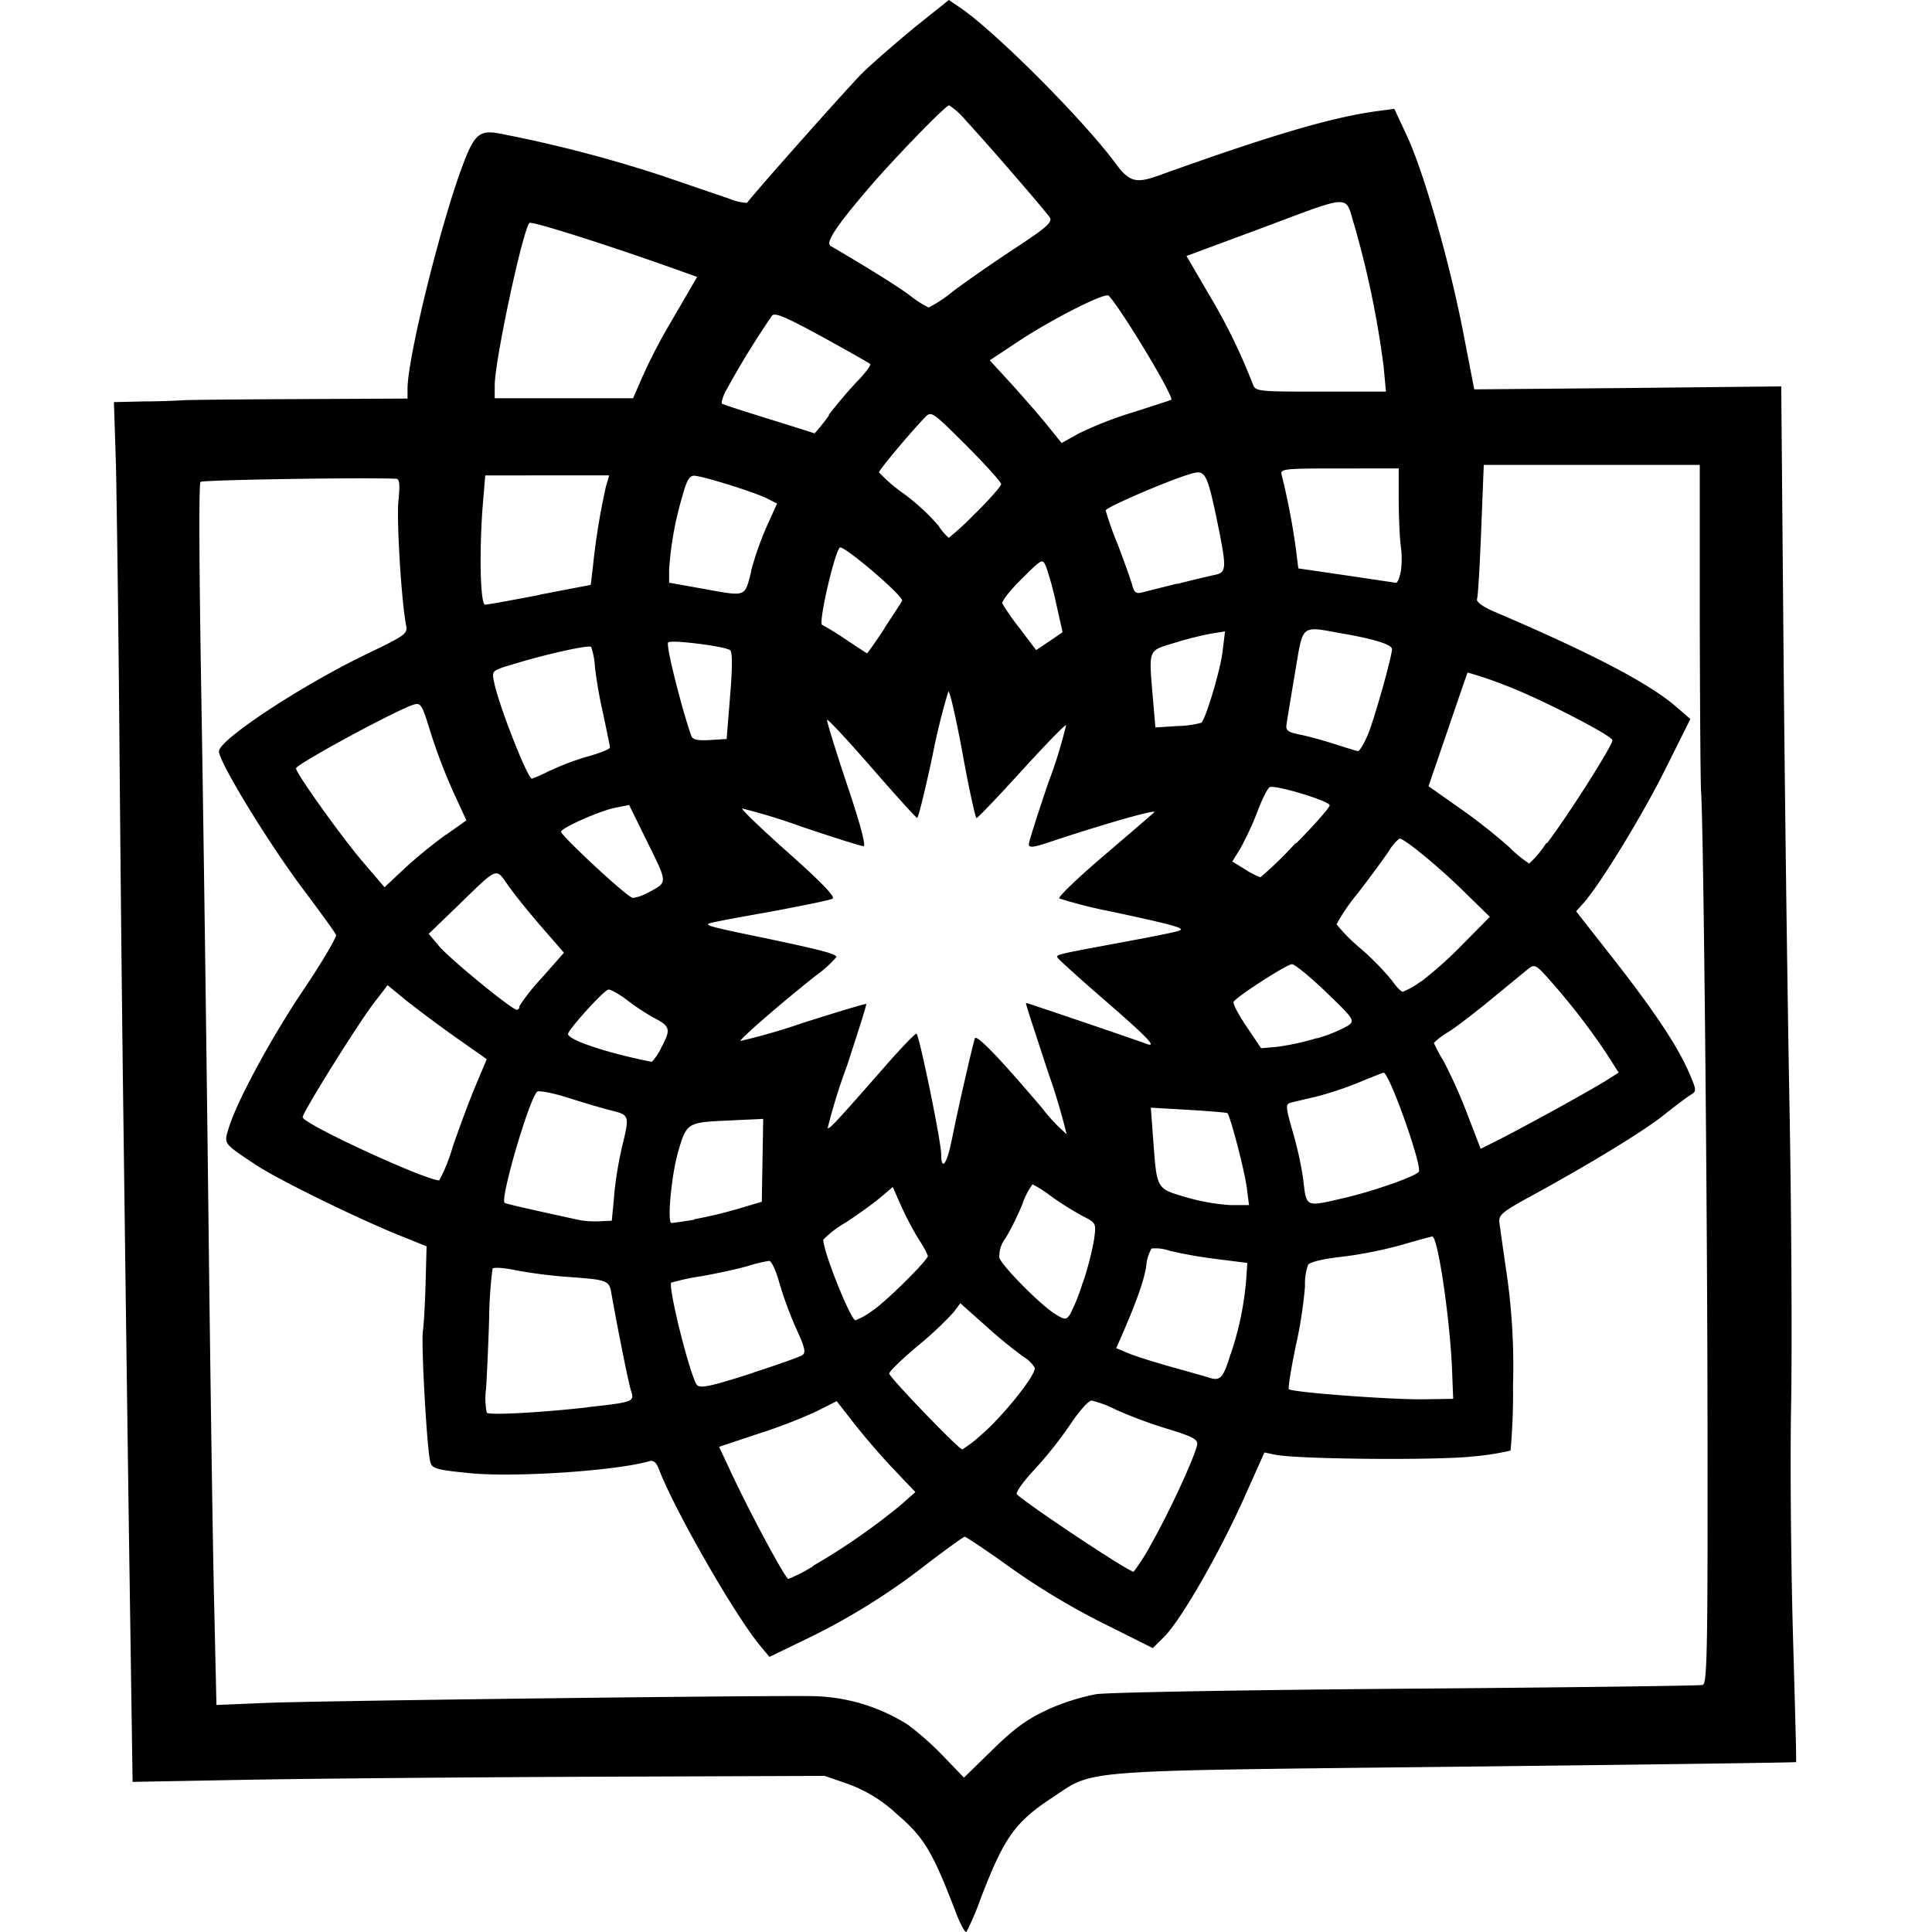 <?xml version="1.0" encoding="UTF-8"?>
<svg xmlns="http://www.w3.org/2000/svg" viewBox="0 0 300 300">
  <defs>
    <style>.cls-1{fill:none;}</style>
  </defs>
  <g id="Layer_2" data-name="Layer 2">
    <g id="Layer_1-2" data-name="Layer 1">
      <rect class="cls-1" width="300" height="300"></rect>
      <path id="path3347" d="M148.44,297c-3.65-9.53-4.94-11.68-9.17-15.3a22,22,0,0,0-7.63-4.7l-3.59-1.24-35.78.13c-19.68.08-43.86.29-53.73.47l-17.95.33-.35-23.78c-.34-22.82-.56-39.33-1.15-84.76-.15-11.48-.4-35.63-.55-53.67S18.12,77.35,18,72.06l-.31-9.62,4.79-.11c2.63,0,5.39-.14,6.14-.19s8.86-.13,18-.17l16.66-.08,0-1.49c0-4.84,5.11-25.47,8.5-34.56,1.86-5,2.66-5.69,5.77-5.11a207,207,0,0,1,25.29,6.57l10.42,3.56a7.8,7.8,0,0,0,2.74.64c1.1-1.53,15.94-18.23,17.92-20.17,1.45-1.43,5.06-4.56,8-7L147.34,0l1.47,1c5.28,3.44,19.31,17.46,24.45,24.42,2.06,2.8,3.13,3.1,6.56,1.87,17.81-6.39,27-9.09,34.2-10.06l2.49-.33,2,4.29c2.66,5.8,6.59,19.57,8.69,30.39l1.72,8.88,23.85-.21L276.59,60l.35,40.38c.19,22.22.61,54.05.92,70.75s.43,37.92.26,47.16,0,25.45.3,36,.55,19.26.47,19.33-23.92.4-53,.72c-59.27.66-55.84.4-62.43,4.75-5.85,3.85-7.53,6.21-11.13,15.58a46.64,46.64,0,0,1-2.25,5.31c-.2.2-.94-1.14-1.65-3Zm14.25-31.54a34.75,34.75,0,0,1,7.52-2.39c1.85-.28,23.62-.66,48.37-.85s45.36-.46,45.81-.58c.71-.21.8-5.32.75-42.12-.05-37.16-.65-92.21-1-96.64-.08-.89-.17-12.66-.2-26.16l0-24.53H230.4L230,82.26c-.21,5.54-.5,10.38-.65,10.76s.8,1.16,2.61,1.93c15.26,6.52,24.1,11.14,28.36,14.83l2.16,1.87-3.89,7.8c-3.55,7.13-10.18,18-12.79,20.88l-1.06,1.18,5.66,7.22c6.41,8.17,10.12,13.74,11.89,17.87,1.16,2.68,1.17,2.85.25,3.4-.53.32-2.42,1.74-4.19,3.15-3.21,2.55-11.52,7.62-20.81,12.69-4.29,2.35-4.86,2.83-4.71,4,.09.73.62,4.51,1.19,8.38a99.82,99.82,0,0,1,.92,16.9,100.85,100.85,0,0,1-.38,10.12,39.44,39.44,0,0,1-5.79.91c-5.48.64-27.36.45-30.8-.27l-1.63-.34L193,233c-3.9,8.61-9.68,18.62-12.21,21.14L179,255.92l-6.24-3.13a112.66,112.66,0,0,1-17.44-10.51c-2.86-2-5.35-3.66-5.52-3.66s-2.82,1.91-5.88,4.24a103.18,103.18,0,0,1-19.08,11.83l-5.36,2.59-1.43-1.72c-3.91-4.67-13.33-21.11-15.74-27.44-.4-1.06-.85-1.42-1.51-1.22-5.21,1.5-20.91,2.54-27.88,1.85-5.17-.52-5.82-.7-6.1-1.72-.52-1.86-1.45-18.33-1.15-20.39.15-1,.34-4.42.42-7.51l.15-5.6-4.34-1.75c-6.57-2.66-18.6-8.56-22-10.79-5.28-3.5-5.14-3.31-4.4-5.78,1.25-4.17,6.64-14.13,11.78-21.75,2.84-4.22,5-7.94,4.9-8.28s-2.71-3.9-5.71-7.91C41.13,130,34,118.28,34,116.67c0-1.81,12.87-10.27,22.93-15.11,6.12-2.94,6.39-3.14,6.12-4.53-.72-3.67-1.49-16.23-1.18-19.28.26-2.56.17-3.39-.35-3.41-5.63-.22-30.07.18-30.38.49s-.18,15.41.13,33.72.79,53.8,1.08,78.84.69,52.7.9,61.45l.36,15.91,7.65-.32c8.17-.34,77.92-1.2,85.16-1.05A28.57,28.57,0,0,1,141,267.83a47,47,0,0,1,5.53,4.92l3.15,3.28,4.45-4.34c3.44-3.36,5.38-4.76,8.59-6.23Zm-36.43-22.32a101.69,101.69,0,0,0,13.44-9.3l2.44-2.15-3.28-3.45c-1.81-1.89-4.56-5.07-6.12-7.06l-2.82-3.61-3.11,1.57a81.15,81.15,0,0,1-9.15,3.52l-6,2,1.69,3.61c3.11,6.68,8.6,16.9,9.07,16.9a24.39,24.39,0,0,0,3.89-2Zm52.63-3.63c2.64-4.62,6.67-13.36,7-15.17.14-.84-.66-1.26-4.71-2.5a71.68,71.68,0,0,1-7.86-2.92,16.64,16.64,0,0,0-3.82-1.44c-.47,0-1.93,1.64-3.26,3.64a62.73,62.73,0,0,1-5.61,7.07c-1.8,1.94-3,3.62-2.71,3.87,2.26,2,17.31,12,18.11,12A32.4,32.4,0,0,0,178.89,239.51Zm-26.67-16.58c3.54-3,8.8-9.62,8.44-10.57a5.25,5.25,0,0,0-1.82-1.74,72.54,72.54,0,0,1-5.62-4.6l-4.1-3.65-1.05,1.4a53.67,53.67,0,0,1-5.52,5.18c-2.46,2.07-4.47,4-4.47,4.33,0,.57,10.8,11.79,11.35,11.78A18.35,18.35,0,0,0,152.22,222.93Zm-61-4.42c7.18-.79,7.32-.85,6.76-2.57-.42-1.32-2.13-9.92-3-14.86-.38-2.31-.45-2.34-7.06-2.82a74.25,74.25,0,0,1-7.75-1c-1.87-.4-3.53-.51-3.69-.26a67.58,67.58,0,0,0-.53,7.9c-.13,4.1-.35,8.95-.48,10.78a11,11,0,0,0,.12,3.69c.4.4,8.15,0,15.58-.83Zm134.26-5.64c-.31-8-2.21-20.87-3.08-20.87-.13,0-2.29.59-4.8,1.32a65.09,65.09,0,0,1-9.3,1.84c-2.89.32-4.91.81-5.19,1.26a8.87,8.87,0,0,0-.47,3.3,67.4,67.4,0,0,1-1.4,9.13c-.76,3.62-1.26,6.71-1.1,6.86.48.49,16,1.65,20.91,1.57l4.6-.07Zm-108.51.26c3.73-1.2,7.13-2.41,7.56-2.67.65-.41.5-1.1-.91-4.19a57.76,57.76,0,0,1-2.61-7.09c-.51-1.86-1.22-3.39-1.57-3.39a21.93,21.93,0,0,0-3.32.8c-1.47.43-4.7,1.14-7.18,1.57a37.73,37.73,0,0,0-4.7,1c-.55.55,2.69,13.65,3.89,15.77.43.76,2,.43,8.84-1.77Zm74.12-2.84a47.79,47.79,0,0,0,2.41-11.49l.18-2.69-4.88-.62a71,71,0,0,1-7.19-1.27,6.46,6.46,0,0,0-2.79-.35,6.24,6.24,0,0,0-.83,2.7c-.33,2.21-1.43,5.34-3.78,10.77l-.89,2,1.91.8c1.05.44,4.17,1.42,6.93,2.19s5.26,1.48,5.56,1.58c1.76.59,2.22.1,3.37-3.67Zm-55.51-6.84c2.18-1.51,8.5-7.78,8.5-8.44a15.2,15.2,0,0,0-1.44-2.6,48,48,0,0,1-2.72-5.18l-1.29-2.91-2,1.69c-1.11.93-3.54,2.68-5.41,3.89a15.12,15.12,0,0,0-3.38,2.6c0,1.91,4.27,12.51,5,12.51a11.74,11.74,0,0,0,2.73-1.56Zm32.6-4.35a47.76,47.76,0,0,0,1.71-6.65c.34-2.51.33-2.54-1.75-3.61a48.38,48.38,0,0,1-4.81-3,20.17,20.17,0,0,0-3-1.94,11.41,11.41,0,0,0-1.59,3.12,43.92,43.92,0,0,1-2.56,5.18,4.57,4.57,0,0,0-1,3.1c.41,1.3,6.45,7.39,8.66,8.74,1.51.92,1.68.93,2.29.11a30.05,30.05,0,0,0,2-5ZM95.37,185.49a61.29,61.29,0,0,1,1.22-7.43c1.18-4.78,1.14-4.91-1.48-5.57-1.26-.31-4.33-1.21-6.81-2s-4.68-1.21-4.93-.94c-1.34,1.53-5.78,16.78-5,17.23.29.17,3.49.91,11.73,2.7a15.21,15.21,0,0,0,3,.16l1.9-.09.39-4.07Zm12.44,3.83a66.66,66.66,0,0,0,6.78-1.61l3.7-1.1.11-6.44.11-6.43L113,174c-6.31.28-6.4.33-7.74,5-1,3.53-1.69,10.9-1,10.9.27,0,1.87-.23,3.56-.51Zm85.77-5c-.34-2.6-2.56-11.11-3-11.48-.11-.08-2.82-.31-6-.5L178.7,172l.37,5c.58,7.75.46,7.54,5.12,8.91a32.05,32.05,0,0,0,6.9,1.22l2.86,0-.37-2.85ZM208.82,186c4.7-1.11,11.25-3.43,11.5-4.08.45-1.18-4.6-15.35-5.47-15.35-.1,0-1.87.69-3.92,1.54a53,53,0,0,1-6.72,2.22c-1.64.37-3.37.78-3.84.91-.77.2-.73.7.38,4.55a55.69,55.69,0,0,1,1.59,7.17C202.89,187.6,202.55,187.44,208.82,186ZM70.29,178.09c1-2.88,2.55-7.12,3.53-9.43l1.76-4.19-4.66-3.28c-2.57-1.8-6-4.39-7.73-5.74l-3-2.47L58,155.82c-2.67,3.54-11,16.91-11,17.66,0,1,18.61,9.61,21.2,9.82A25.89,25.89,0,0,0,70.29,178.09ZM147.8,177c.73-3.82,3.17-14.53,3.58-15.75.23-.7,3.65,2.83,10.47,10.85a26.14,26.14,0,0,0,3.77,4,100.12,100.12,0,0,0-2.87-9.6c-3.66-11.16-3.53-10.75-3.36-10.75s17.22,5.79,18.47,6.28c2,.78.54-.77-6.44-6.82-3.88-3.36-7.13-6.3-7.22-6.53-.18-.47-.2-.46,10.47-2.44,4.17-.77,8-1.54,8.4-1.71,1.05-.39-.4-.81-10.3-2.94a73.12,73.12,0,0,1-8.28-2.08c-.23-.21,2.82-3.15,6.78-6.53s7.54-6.46,7.95-6.84c.68-.61-7.85,1.81-16.34,4.65-2.45.81-3.12.88-3.12.31,0-.4,1.36-4.67,3-9.5a74.57,74.57,0,0,0,2.79-9c-.14-.13-3.24,3.06-6.91,7.09s-6.82,7.34-7,7.34-1.17-4.53-2.17-10-2-9.86-2.22-9.63a100.26,100.26,0,0,0-2.46,10c-1.14,5.3-2.2,9.62-2.37,9.61s-3.35-3.52-7.07-7.8-6.84-7.62-6.92-7.43,1.31,4.68,3.08,10c2,5.9,3,9.61,2.58,9.61s-4.65-1.35-9.55-3a96.36,96.36,0,0,0-9.29-2.85c-.22.08,3,3.18,7.18,6.89,5.1,4.54,7.33,6.85,6.85,7.11s-4.25,1-8.57,1.83c-11.1,2-11,2-10.69,2.27s3.74,1,8,1.87c9.54,2,11.88,2.61,11.85,3.11a17.91,17.91,0,0,1-3.12,2.82c-5.21,4.11-12,10-11.77,10.2a100.47,100.47,0,0,0,9.8-2.84c5.29-1.68,9.67-3,9.74-2.9s-1.3,4.4-3,9.59a90.88,90.88,0,0,0-3,9.67c.24.25,1.39-1,8.71-9.35,2.61-3,4.89-5.37,5.08-5.3.42.15,3.81,16.64,3.84,18.71,0,2.7.9,1.56,1.62-2.16Zm93.55-4.63c3.28-1.8,6.88-3.85,8-4.55l2-1.27-2-3.11a104.92,104.92,0,0,0-8.84-11.4c-1.9-2.16-2.24-2.34-3.09-1.68-.52.4-3,2.46-5.56,4.56s-5.64,4.49-6.91,5.3a10.64,10.64,0,0,0-2.3,1.72,24,24,0,0,0,1.51,2.83,77.06,77.06,0,0,1,3.64,8.11l2.12,5.51,2.73-1.37c1.51-.76,5.42-2.85,8.7-4.65Zm-138.59-9.84c1.43-2.69,1.3-3.18-1.18-4.46a35.08,35.08,0,0,1-4.13-2.72c-1.32-1-2.68-1.77-3-1.68-.78.19-6.24,6.24-6.24,6.89,0,.93,6.22,3,13,4.32A8,8,0,0,0,102.76,162.49Zm101.74-1.3a22.58,22.58,0,0,0,4.88-2c1-.77.88-1-3.45-5.16-2.49-2.39-4.88-4.35-5.31-4.35-.79,0-8.55,5-9.07,5.84-.15.24.75,2,2,3.82l2.27,3.39,2.44-.21a40.34,40.34,0,0,0,6.25-1.37ZM80.61,156.3a30.21,30.21,0,0,1,3.48-4.41l3.48-3.95-3.35-3.86c-1.85-2.12-4.19-5-5.2-6.43-2.15-3-1.46-3.28-8.27,3.33L66.57,145,68.25,147c1.73,2,11.24,9.8,12,9.8a.43.43,0,0,0,.4-.46Zm140-3.84a61.21,61.21,0,0,0,6.53-5.84l4.2-4.25-4.2-4.11c-3.92-3.83-9.09-8.07-9.84-8.06a7.63,7.63,0,0,0-1.67,2c-.74,1.11-2.87,4-4.74,6.44a30.06,30.06,0,0,0-3.35,4.88,25.54,25.54,0,0,0,3.69,3.72,42.34,42.34,0,0,1,4.9,5c.69,1,1.45,1.76,1.7,1.76a12.74,12.74,0,0,0,2.78-1.59Zm-120-13.84c3.1-1.68,3.1-1.35,0-7.69L97.69,125l-2.17.43c-2.41.48-8.4,3.14-8.4,3.73s10.35,10.27,11.16,10.27a6.42,6.42,0,0,0,2.28-.8Zm-31.34-9,3.15-2.23-2.06-4.49a86.91,86.91,0,0,1-3.5-9.17c-1.32-4.33-1.52-4.66-2.62-4.32-2.71.84-18.28,9.27-18.27,9.9,0,.78,7,10.55,10.26,14.39l3.48,4.07,3.2-3a73.48,73.48,0,0,1,6.36-5.18Zm132,1.33c2.86-2.89,5.2-5.55,5.2-5.9,0-.66-8.26-3.17-9.29-2.83-.31.11-1.23,1.89-2,4a46.26,46.26,0,0,1-2.66,5.67l-1.17,1.89,2,1.22a11.93,11.93,0,0,0,2.37,1.23A60.47,60.47,0,0,0,201.18,130.91Zm38.94,0c3.39-4.48,10.17-15.17,10.17-16,0-.71-11.58-6.66-16.61-8.52a59.79,59.79,0,0,0-5.88-2c-.05.08-1.43,4.08-3.07,8.89l-3,8.76,4.88,3.44a88.47,88.47,0,0,1,7.63,6,19.46,19.46,0,0,0,3.12,2.57A15.67,15.67,0,0,0,240.12,130.88ZM85.37,119.69a40,40,0,0,1,5.95-2.24c1.86-.52,3.39-1.14,3.39-1.37s-.47-2.46-1-5a72.75,72.75,0,0,1-1.32-7.41,11.45,11.45,0,0,0-.6-3.22c-.35-.35-7,1.12-12.07,2.68-3.36,1-3.37,1-3,2.78.66,3.44,5.19,15,5.88,15a21.31,21.31,0,0,0,2.85-1.29Zm127-5.53c.95-2.2,3.78-12.22,3.78-13.36,0-.69-2.57-1.52-7.32-2.36-7.07-1.25-6.4-1.78-7.76,6.14-.64,3.81-1.24,7.39-1.31,8-.12.84.3,1.14,2,1.47,1.2.23,3.64.89,5.43,1.47s3.44,1.08,3.67,1.11.91-1.07,1.49-2.44Zm-99-6.1c.37-4.47.37-6.82,0-7.1-.8-.61-9.15-1.66-9.61-1.21s2.5,11.67,3.62,14.58c.2.53,1,.7,2.87.58l2.58-.16.54-6.69Zm73.17,4.18c.73-.73,2.93-8.1,3.29-11l.39-3.2-2.16.35a54.72,54.72,0,0,0-5.77,1.46c-4.1,1.27-3.93.78-3.24,8.9l.36,4.21,3.41-.22a15.38,15.38,0,0,0,3.72-.51Zm-49.21-14.7c1.43-2.16,2.67-4.07,2.75-4.24.32-.67-9.17-8.77-9.68-8.27-.86.87-3.36,11.78-2.74,12a42.29,42.29,0,0,1,3.7,2.28c1.73,1.15,3.2,2.11,3.26,2.14S135.94,99.7,137.37,97.54ZM164,93.72A52.35,52.35,0,0,0,162.44,88c-.57-1.3-.59-1.29-3.8,1.89-1.78,1.76-3.13,3.48-3,3.83a38.85,38.85,0,0,0,2.75,3.92l2.5,3.3L163,99.54,165,98.17l-1-4.45ZM83.87,92.33l7.86-1.51.35-2.94a106.93,106.93,0,0,1,2-12.3l.51-1.76H75.35L75,78c-.61,7.27-.44,15.91.33,15.89.37,0,4.21-.7,8.54-1.53Zm32.75-3.66a49.22,49.22,0,0,1,2.47-7l1.57-3.47-1.45-.75c-1.94-1-10.2-3.58-11.44-3.58-.74,0-1.19.82-1.87,3.39a51.24,51.24,0,0,0-2,11.22v2l4.75.85c7.44,1.34,6.92,1.51,8-2.6Zm66.18,2c2.39-.61,5-1.23,5.83-1.4,1.83-.37,1.87-1,.44-8-1.54-7.47-1.9-8.24-3.7-7.82-2.61.59-13.68,5.3-13.68,5.81a49,49,0,0,0,1.86,5.25c1,2.62,2,5.44,2.24,6.27.3,1.2.61,1.45,1.52,1.22l5.49-1.38Zm34.72-1.9a14.71,14.71,0,0,0,0-3.93c-.17-1.15-.31-4.34-.33-7.1l0-5H208c-8.56,0-9.23.07-9,.94a109,109,0,0,1,2.23,11.58l.37,3,7.4,1.08,7.78,1.16c.21,0,.54-.75.73-1.76Zm-66-9.12c2.17-2.15,3.94-4.17,3.94-4.48s-2.43-3-5.41-6c-5.38-5.35-5.43-5.38-6.46-4.32-2.26,2.35-7.1,8.13-7.1,8.49a24.43,24.43,0,0,0,3.93,3.38,33.3,33.3,0,0,1,5.29,4.89,8.93,8.93,0,0,0,1.61,1.91,44.6,44.6,0,0,0,4.2-3.9ZM176,64c3.13-1,5.77-1.85,5.87-1.92.51-.37-7.51-13.74-9.7-16.16-.54-.59-9.15,3.79-14.48,7.38l-4,2.65,3.3,3.6c1.81,2,4.32,4.87,5.58,6.42l2.27,2.82,2.71-1.5A58.24,58.24,0,0,1,176,64Zm-47.3.41c1.19-1.57,3.18-3.92,4.43-5.21s2.13-2.5,2-2.66-3.53-2.08-7.48-4.25c-5.5-3-7.31-3.8-7.76-3.29A135.34,135.34,0,0,0,112.55,61c-.37.82-.57,1.57-.45,1.68s3.4,1.17,7.27,2.37,7.08,2.22,7.12,2.25a32.24,32.24,0,0,0,2.23-2.8ZM99.85,58.34c.85-2,2.5-5.19,3.66-7.19l3.42-5.88L108.25,43l-2.57-.92c-11.18-4-23.16-7.8-23.47-7.46-1.07,1.22-5.39,21.41-5.39,25.22v2H98.3l1.55-3.55Zm115-1.4a145.89,145.89,0,0,0-4.5-21.79c-1.59-5.08.08-5.14-15.17.54l-10.94,4.06,3.53,6.06a89.55,89.55,0,0,1,6.74,13.78c.46,1.2.58,1.22,10.58,1.22h10.12ZM148,45.22c1.86-1.41,6.12-4.37,9.46-6.57,5-3.28,6-4.15,5.56-4.87s-8.59-10.22-13.09-15.12a11,11,0,0,0-2.55-2.3c-.55,0-8.72,8.42-12.61,13-5,5.84-6.61,8.34-5.8,8.82,6.38,3.76,10.37,6.25,12.36,7.73a16.11,16.11,0,0,0,2.86,1.84A20.52,20.52,0,0,0,148,45.22Z"></path>
    </g>
  </g>
</svg>
